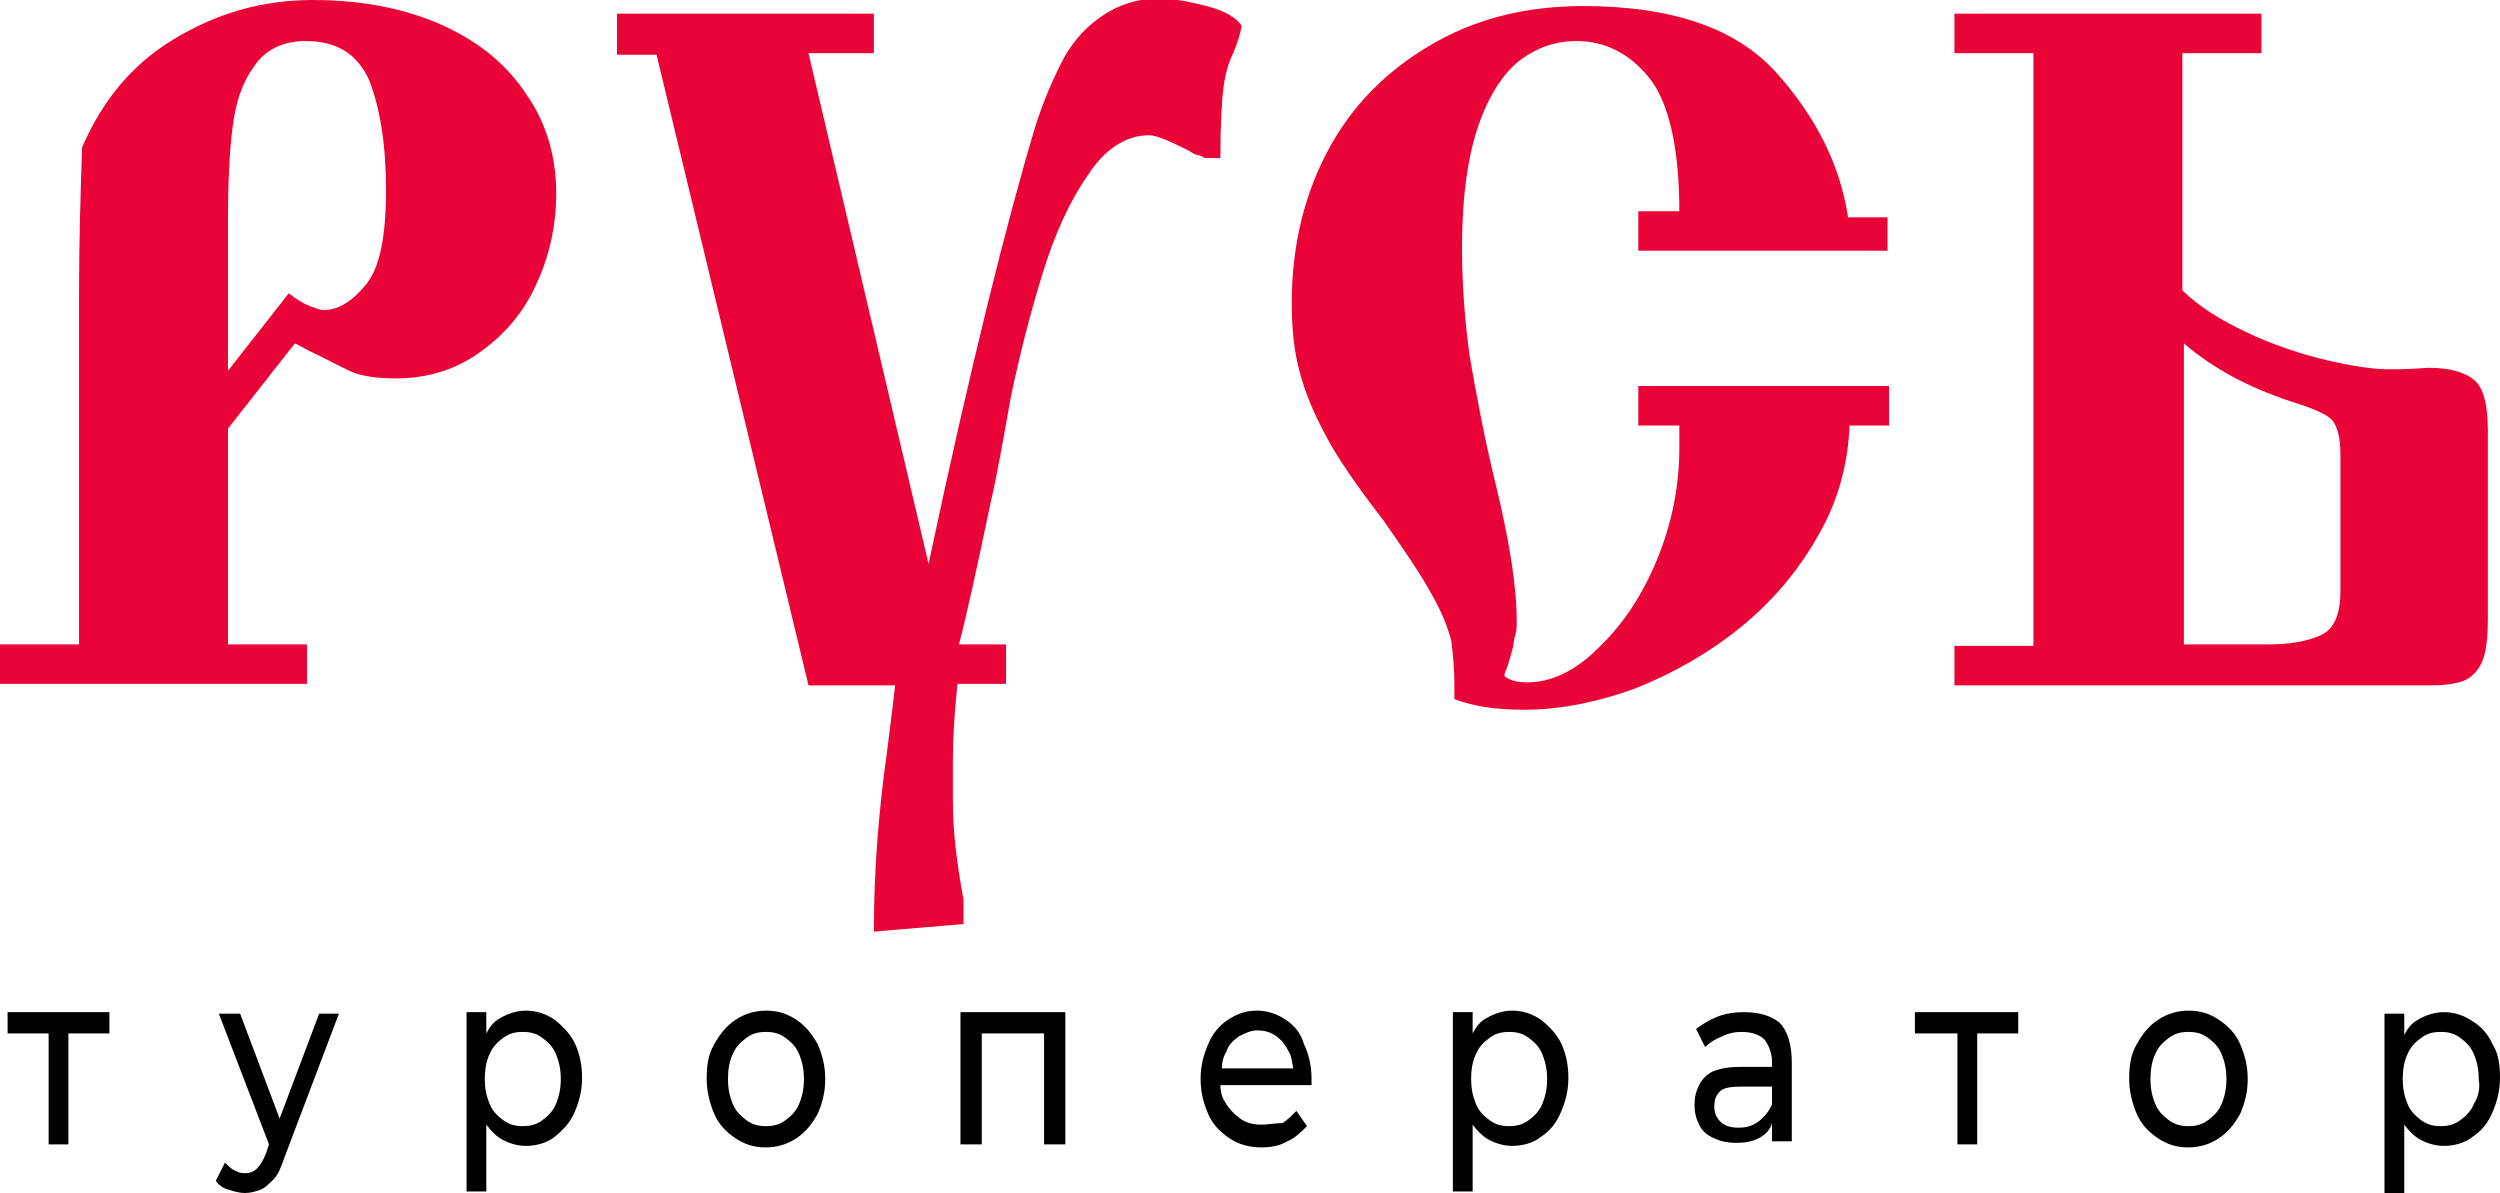<?xml version="1.0" encoding="utf-8"?><!--Generator: Adobe Illustrator 27.5.0, SVG Export Plug-In . SVG Version: 6.00 Build 0)--><svg xmlns="http://www.w3.org/2000/svg" xmlns:xlink="http://www.w3.org/1999/xlink" xml:space="preserve" id="Слой_1" x="0px" y="0px" style="enable-background:new 0 0 164.5 78.5" version="1.1" viewBox="0 0 164.5 78.5"><style type="text/css">.st0{fill:#EA0336;}</style><g><g><path d="M15,28.2v14.2h5.2V45H0v-2.6h5.2V19.3c0-3.3,0.1-6.5,0.2-9.6c1.3-3,3.2-5.4,6-7.1C14.2,0.9,17.2,0,20.6,0
			c3.3,0,6.2,0.6,8.6,1.7s4.2,2.6,5.5,4.6c1.3,1.9,1.9,4.1,1.9,6.4c0,2.3-0.5,4.3-1.4,6.2c-0.9,1.9-2.2,3.3-3.8,4.4
			c-1.6,1.1-3.4,1.6-5.4,1.6c-1,0-1.8-0.1-2.5-0.3c-0.6-0.2-1.5-0.7-2.7-1.3c-0.7-0.3-1.1-0.6-1.4-0.7L15,28.2z M15,24.4l4-5.1
			c0.4,0.3,0.8,0.6,1.3,0.8c0.5,0.2,0.8,0.3,1,0.3c1,0,1.9-0.6,2.8-1.7s1.3-3.2,1.3-6.2c0-3-0.4-5.4-1.1-7.2
			c-0.8-1.8-2.2-2.6-4.2-2.6c-1.5,0-2.7,0.6-3.4,1.7c-0.8,1.1-1.2,2.4-1.4,4c-0.2,1.6-0.3,3.6-0.3,6v1.5V24.4z" class="st0"/><path d="M66.3,45H63c-0.2,2-0.3,3.6-0.3,4.9v2.8c0,2.2,0.3,4.3,0.7,6.5v1.6l-5.9,0.5c0-3.9,0.3-7.9,0.9-12.1
			c0.1-0.9,0.3-2.3,0.5-4.1h-5.7l-10-41.5h-2.6V0.9h16.9v2.6h-4.3l7.9,33.6c2.8-13.2,5.2-22.7,7-28.7c0.5-1.6,1.1-3,1.7-4.2
			c0.6-1.2,1.4-2.2,2.5-3c1.1-0.8,2.4-1.3,4-1.3c0.9,0,1.9,0.2,3.1,0.5c1.2,0.3,2,0.8,2.3,1.3c-0.1,0.6-0.3,1.2-0.6,1.9
			c-0.3,0.6-0.5,1.4-0.6,2.2c-0.1,0.8-0.2,2.3-0.2,4.6h-1c-0.2-0.1-0.4-0.2-0.5-0.2c-0.1,0-0.3-0.1-0.6-0.3c-1.2-0.6-2.1-1-2.6-1
			c-1.5,0-2.9,0.9-4,2.6c-1.2,1.7-2.2,3.9-3,6.5c-0.8,2.6-1.5,5.3-2.1,8.2C66,29,65.6,31.3,65.2,33c-0.9,4.3-1.6,7.5-2.1,9.4h3.1V45
			z" class="st0"/><path d="M124.3,16.5h-16.5v-2.6h2.7c0-4.2-0.7-7.2-2-8.8c-1.3-1.6-2.9-2.4-4.8-2.4c-1.3,0-2.5,0.4-3.6,1.2
			c-1.1,0.8-2.1,2.3-2.8,4.3c-0.7,2-1.1,4.7-1.1,8.1c0,2.5,0.2,4.9,0.5,7.1c0.4,2.3,0.9,5.1,1.7,8.4c0.9,3.7,1.4,6.7,1.4,9.1
			c0,0.3,0,0.6-0.1,0.9c-0.1,0.3-0.1,0.7-0.2,1s-0.3,1.1-0.4,1.3c-0.1,0.1-0.1,0.3-0.1,0.4c0.4,0.3,0.9,0.4,1.5,0.4
			c1.5,0,3.1-0.7,4.6-2.2c1.6-1.5,2.9-3.4,3.9-5.8c1-2.4,1.5-4.9,1.5-7.4c0-0.7,0-1.2,0-1.5h-2.7v-2.6h16.5v2.6h-2.6
			c-0.1,2.6-0.8,5.1-2.1,7.3c-1.3,2.3-3,4.3-5.1,6c-2.1,1.7-4.4,3-6.9,4c-2.5,0.9-4.9,1.4-7.3,1.4c-1.8,0-3.3-0.2-4.6-0.7v-0.9
			c0-1.1-0.1-2.1-0.2-2.9c-0.2-0.8-0.6-1.9-1.3-3.1c-0.7-1.3-1.8-2.9-3.2-4.9c-1.7-2.2-3.1-4.2-3.9-5.8c-0.9-1.7-1.4-3.1-1.7-4.4
			s-0.4-2.6-0.4-4.1c0-3.9,0.9-7.4,2.6-10.4c1.7-3,4.1-5.2,7-6.8c2.9-1.6,6.1-2.3,9.6-2.3c5.9,0,10.1,1.5,12.7,4.4
			c2.6,2.9,4.2,6.1,4.7,9.5h2.6V16.5z" class="st0"/><path d="M148.8,0.9v2.6h-5.2v15.6c1.1,1.1,2.6,2,4.3,2.8c1.7,0.8,3.5,1.4,5.2,1.8c1.7,0.4,3.1,0.6,4.1,0.6
			c0.4,0,1.3,0,2.6-0.1c1.4,0,2.4,0.3,3,0.8c0.6,0.5,0.9,1.6,0.9,3.3v12.3c0,1.4-0.1,2.3-0.4,3c-0.3,0.6-0.7,1-1.2,1.2
			c-0.5,0.2-1.3,0.3-2.2,0.3h-31.3v-2.6h5.2V3.5h-5.2V0.9H148.8z M143.6,42.4h5.7c1.4,0,2.5-0.2,3.4-0.6c0.9-0.4,1.3-1.4,1.3-2.9
			v-7.5c0-0.4,0-0.6,0-0.7c0-0.1,0-0.4,0-0.8c0-1.1-0.2-1.8-0.5-2.2c-0.3-0.4-1.2-0.8-2.8-1.3c-2.7-0.9-5-2.1-7-3.8V42.4z" class="st0"/></g></g><g><polygon points="0.5,68 3.2,68 3.2,75.3 4.5,75.3 4.5,68 7.2,68 7.2,66.6 0.5,66.6 	"/><path d="M18.4,73.6l-2.6-6.9h-1.4l3.3,8.6l-0.2,0.6c-0.2,0.5-0.4,0.8-0.6,1c-0.2,0.2-0.5,0.3-0.8,0.3c-0.3,0-0.5-0.1-0.7-0.2
		c-0.2-0.1-0.4-0.3-0.6-0.5l-0.6,1.2c0.2,0.3,0.5,0.5,0.9,0.6c0.3,0.1,0.7,0.2,1,0.2c0.4,0,0.7-0.1,1-0.2s0.6-0.4,0.9-0.7
		c0.3-0.3,0.5-0.8,0.7-1.4l3.6-9.5h-1.3L18.4,73.6z"/><path d="M36.5,67.1c-0.6-0.4-1.2-0.6-1.9-0.6c-0.6,0-1.2,0.2-1.7,0.5c-0.4,0.2-0.7,0.6-0.9,1v-1.4h-1.3v11.8H32V74
		c0.3,0.4,0.6,0.7,0.9,0.9c0.5,0.3,1.1,0.5,1.7,0.5c0.7,0,1.4-0.2,1.9-0.6s1-0.9,1.3-1.6s0.5-1.4,0.5-2.3c0-0.9-0.2-1.7-0.5-2.3
		C37.5,68,37,67.5,36.5,67.1z M36.6,72.6c-0.2,0.5-0.5,0.8-0.9,1.1c-0.4,0.3-0.8,0.4-1.3,0.4c-0.5,0-0.9-0.1-1.3-0.4
		s-0.7-0.6-0.9-1.1c-0.2-0.5-0.3-1-0.3-1.6c0-0.6,0.1-1.2,0.3-1.6c0.2-0.5,0.5-0.8,0.9-1.1s0.8-0.4,1.3-0.4c0.5,0,0.9,0.1,1.3,0.4
		c0.4,0.3,0.7,0.6,0.9,1.1c0.2,0.5,0.3,1,0.3,1.6C36.9,71.6,36.8,72.1,36.6,72.6z"/><path d="M52.4,67.1c-0.6-0.4-1.2-0.6-2-0.6c-0.7,0-1.4,0.2-2,0.6c-0.6,0.4-1,0.9-1.4,1.6s-0.5,1.4-0.5,2.3c0,0.8,0.2,1.6,0.5,2.3
		c0.3,0.7,0.8,1.2,1.4,1.6c0.6,0.4,1.2,0.6,2,0.6c0.7,0,1.4-0.2,2-0.6c0.6-0.4,1-0.9,1.4-1.6c0.3-0.7,0.5-1.4,0.5-2.3
		c0-0.9-0.2-1.6-0.5-2.3C53.4,68,53,67.5,52.4,67.1z M52.6,72.6c-0.2,0.5-0.5,0.8-0.9,1.1c-0.4,0.3-0.8,0.4-1.3,0.4
		s-0.9-0.1-1.3-0.4c-0.4-0.3-0.7-0.6-0.9-1.1c-0.2-0.5-0.3-1-0.3-1.6c0-0.6,0.1-1.2,0.3-1.6c0.2-0.5,0.5-0.8,0.9-1.1
		c0.4-0.3,0.8-0.4,1.3-0.4s0.9,0.1,1.3,0.4c0.4,0.3,0.7,0.6,0.9,1.1c0.2,0.5,0.3,1,0.3,1.6C52.9,71.6,52.8,72.1,52.6,72.6z"/><polygon points="63.2,75.3 64.6,75.3 64.6,68 68.7,68 68.7,75.3 70.1,75.3 70.1,66.6 63.2,66.6 	"/><path d="M84.6,67.1c-0.6-0.4-1.2-0.6-1.9-0.6c-0.7,0-1.3,0.2-1.9,0.6c-0.6,0.4-1,0.9-1.3,1.6S79,70.1,79,71c0,0.9,0.2,1.6,0.5,2.3
		c0.3,0.7,0.8,1.2,1.4,1.6c0.6,0.4,1.3,0.6,2.1,0.6c0.6,0,1.2-0.1,1.7-0.4c0.5-0.2,0.9-0.6,1.3-1l-0.7-1c-0.3,0.3-0.6,0.6-0.9,0.8
		C83.9,73.9,83.5,74,83,74c-0.5,0-1-0.1-1.4-0.4s-0.7-0.6-1-1.1c-0.2-0.3-0.3-0.7-0.3-1.1h6c0-0.1,0-0.2,0-0.2c0-0.1,0-0.2,0-0.2
		c0-0.9-0.2-1.7-0.5-2.3C85.6,68,85.2,67.5,84.6,67.1z M81.5,68.2c0.4-0.2,0.8-0.4,1.2-0.4c0.5,0,0.9,0.1,1.3,0.4s0.6,0.6,0.8,1
		c0.2,0.3,0.2,0.7,0.3,1.1h-4.7c0-0.4,0.1-0.8,0.3-1.1C80.8,68.8,81.1,68.5,81.5,68.2z"/><path d="M101.4,67.1c-0.6-0.4-1.2-0.6-1.9-0.6c-0.6,0-1.2,0.2-1.7,0.5c-0.4,0.2-0.7,0.6-0.9,1v-1.4h-1.3v11.8h1.3V74
		c0.3,0.4,0.6,0.7,0.9,0.9c0.5,0.3,1.1,0.5,1.7,0.5c0.7,0,1.4-0.2,1.9-0.6c0.6-0.4,1-0.9,1.3-1.6s0.5-1.4,0.5-2.3
		c0-0.9-0.2-1.7-0.5-2.3C102.4,68,101.9,67.5,101.4,67.1z M101.5,72.6c-0.2,0.5-0.5,0.8-0.9,1.1c-0.4,0.3-0.8,0.4-1.3,0.4
		c-0.5,0-0.9-0.1-1.3-0.4s-0.7-0.6-0.9-1.1c-0.2-0.5-0.3-1-0.3-1.6c0-0.6,0.1-1.2,0.3-1.6c0.2-0.5,0.5-0.8,0.9-1.1s0.8-0.4,1.3-0.4
		c0.5,0,0.9,0.1,1.3,0.4c0.4,0.3,0.7,0.6,0.9,1.1c0.2,0.5,0.3,1,0.3,1.6C101.8,71.6,101.7,72.1,101.5,72.6z"/><path d="M114.7,66.6c-0.6,0-1.2,0.1-1.7,0.3c-0.5,0.2-1,0.5-1.4,0.8l0.6,1.2c0.3-0.3,0.6-0.5,1.1-0.7c0.4-0.2,0.8-0.3,1.3-0.3
		c0.7,0,1.2,0.2,1.5,0.5c0.3,0.4,0.5,0.9,0.5,1.5v0.3h-2.1c-0.7,0-1.3,0.1-1.8,0.3c-0.4,0.2-0.7,0.5-0.9,0.9
		c-0.2,0.4-0.3,0.8-0.3,1.3c0,0.5,0.1,0.9,0.3,1.3c0.2,0.4,0.5,0.7,1,0.9c0.4,0.2,0.9,0.3,1.4,0.3c0.7,0,1.2-0.1,1.7-0.4
		c0.3-0.2,0.6-0.5,0.7-0.9v1.2h1.3v-5.2c0-1.2-0.3-2.1-0.8-2.6C116.5,66.8,115.7,66.6,114.7,66.6z M115.7,73.8
		c-0.4,0.3-0.8,0.4-1.3,0.4c-0.5,0-0.9-0.1-1.2-0.4c-0.3-0.3-0.4-0.6-0.4-1c0-0.4,0.1-0.7,0.3-0.9c0.2-0.3,0.7-0.4,1.4-0.4h2.1v1.2
		C116.4,73.1,116.1,73.5,115.7,73.8z"/><polygon points="126,68 128.8,68 128.8,75.3 130.1,75.3 130.1,68 132.8,68 132.8,66.6 126,66.6 	"/><path d="M146,67.1c-0.6-0.4-1.2-0.6-2-0.6c-0.7,0-1.4,0.2-2,0.6c-0.6,0.4-1,0.9-1.4,1.6s-0.5,1.4-0.5,2.3c0,0.8,0.2,1.6,0.5,2.3
		c0.3,0.7,0.8,1.2,1.4,1.6c0.6,0.4,1.2,0.6,2,0.6c0.7,0,1.4-0.2,2-0.6c0.6-0.4,1-0.9,1.4-1.6c0.3-0.7,0.5-1.4,0.5-2.3
		c0-0.9-0.2-1.6-0.5-2.3C147.1,68,146.6,67.5,146,67.1z M146.2,72.6c-0.2,0.5-0.5,0.8-0.9,1.1c-0.4,0.3-0.8,0.4-1.3,0.4
		s-0.9-0.1-1.3-0.4s-0.7-0.6-0.9-1.1c-0.2-0.5-0.3-1-0.3-1.6c0-0.6,0.1-1.2,0.3-1.6c0.2-0.5,0.5-0.8,0.9-1.1s0.8-0.4,1.3-0.4
		s0.9,0.1,1.3,0.4c0.4,0.3,0.7,0.6,0.9,1.1c0.2,0.5,0.3,1,0.3,1.6C146.5,71.6,146.4,72.1,146.2,72.6z"/><path d="M164,68.7c-0.3-0.7-0.8-1.2-1.3-1.5c-0.6-0.4-1.2-0.6-1.9-0.6c-0.6,0-1.2,0.2-1.7,0.5c-0.4,0.2-0.7,0.6-0.9,1v-1.4h-1.3
		v11.8h1.3V74c0.3,0.4,0.6,0.7,0.9,0.9c0.5,0.3,1.1,0.5,1.7,0.5c0.7,0,1.4-0.2,1.9-0.6c0.6-0.4,1-0.9,1.3-1.6s0.5-1.4,0.5-2.3
		C164.5,70.1,164.4,69.3,164,68.7z M162.8,72.6c-0.2,0.5-0.5,0.8-0.9,1.1c-0.4,0.3-0.8,0.4-1.3,0.4c-0.5,0-0.9-0.1-1.3-0.4
		s-0.7-0.6-0.9-1.1c-0.2-0.5-0.3-1-0.3-1.6c0-0.6,0.1-1.2,0.3-1.6c0.2-0.5,0.5-0.8,0.9-1.1s0.8-0.4,1.3-0.4c0.5,0,0.9,0.1,1.3,0.4
		c0.4,0.3,0.7,0.6,0.9,1.1c0.2,0.5,0.3,1,0.3,1.6C163.2,71.6,163.1,72.1,162.8,72.6z"/></g></svg>